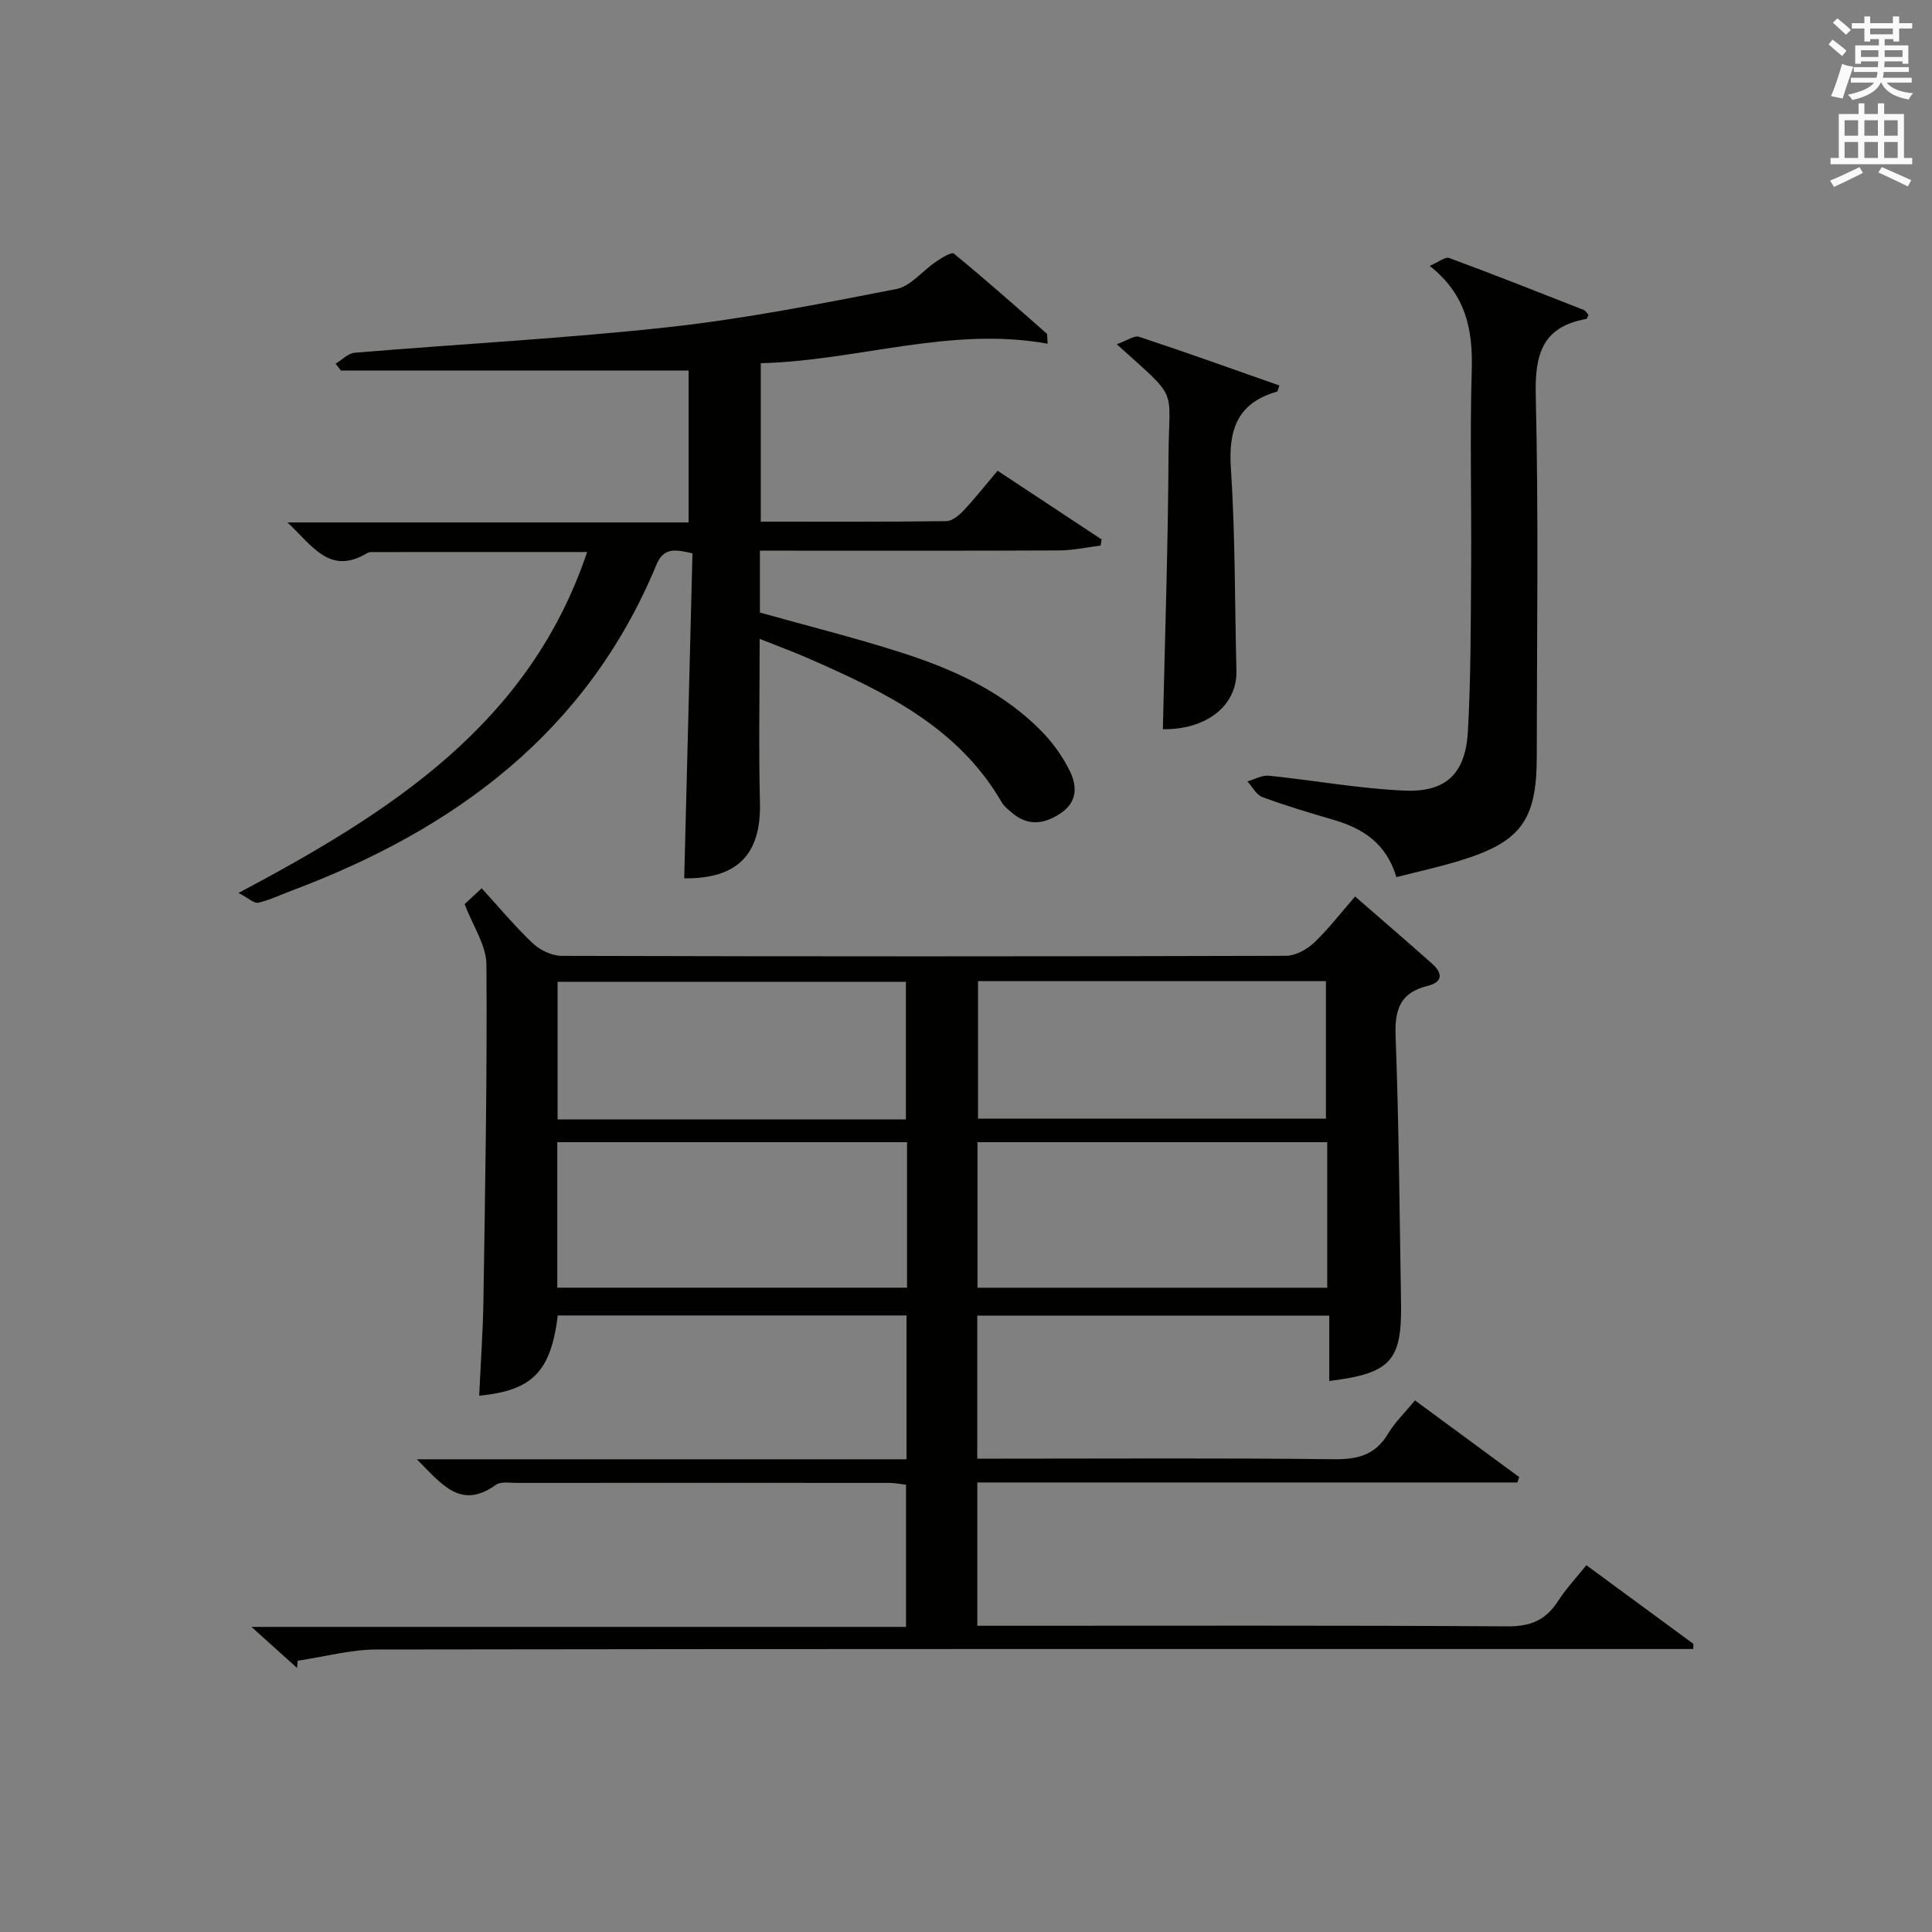 <?xml version="1.0" encoding="utf-8"?>
<!-- Generator: Adobe Illustrator 22.0.0, SVG Export Plug-In . SVG Version: 6.00 Build 0)  -->
<svg version="1.1" id="漢-ZDIC-典" xmlns="http://www.w3.org/2000/svg" xmlns:xlink="http://www.w3.org/1999/xlink" x="0px" y="0px"
	 viewBox="0 0 400 400" style="enable-background:new 0 0 400 400;" xml:space="preserve">
<rect x="0" y="0" width="400" height="400" fill="#808080" stroke="none"/>
<style type="text/css">
	.st1{fill:#010100;}
	.st2{fill:#fafafb;}
</style>
<g>
	
	<path class="st1" d="M61.51,345.34c-2.8-2.52-5.59-5.04-9.44-8.51c45.89,0,90.53,0,135.51,0c0-10.12,0-19.54,0-29.43
		c-1.02-0.12-2.27-0.38-3.52-0.38c-25.67-0.02-51.33-0.02-77,0c-1.49,0-3.38-0.34-4.41,0.41c-7.34,5.28-11.27-0.26-16.35-5.3
		c34.19,0,67.67,0,101.39,0c0-10.25,0-19.84,0-29.78c-24.13,0-48.18,0-72.2,0c-1.46,11.66-5.25,15.54-16.28,16.62
		c0.3-6.63,0.78-13.22,0.88-19.83c0.35-23.15,0.79-46.3,0.62-69.44c-0.03-4.02-2.82-8.03-4.52-12.51c0.8-0.74,1.98-1.83,3.54-3.28
		c3.61,3.95,6.89,7.91,10.61,11.42c1.49,1.41,3.93,2.56,5.95,2.57c50,0.14,100,0.14,149.99-0.01c1.96-0.01,4.3-1.31,5.79-2.72
		c3-2.84,5.53-6.17,8.49-9.56c5.45,4.74,10.74,9.29,15.95,13.92c2.2,1.95,2.24,3.81-0.95,4.59c-5.51,1.35-6.82,4.71-6.62,10.2
		c0.69,18.46,0.82,36.94,1.13,55.42c0.2,12.03-2.13,14.61-14.86,16.18c0-4.41,0-8.79,0-13.54c-24.56,0-48.6,0-72.88,0
		c0,9.73,0,19.33,0,29.62c1.83,0,3.59,0,5.35,0c22.83,0,45.67-0.15,68.5,0.12c4.96,0.06,8.59-0.9,11.22-5.31
		c1.42-2.38,3.49-4.36,5.56-6.87c7.36,5.41,14.47,10.64,21.57,15.87c-0.13,0.37-0.26,0.75-0.38,1.12c-37.19,0-74.38,0-111.81,0
		c0,10.03,0,19.47,0,29.67c1.98,0,3.92,0,5.86,0c34.67,0,69.33-0.1,103.99,0.12c4.71,0.03,7.84-1.31,10.34-5.17
		c1.7-2.64,3.89-4.97,5.91-7.49c7.47,5.49,14.81,10.88,22.15,16.28c0,0.36,0,0.72-0.01,1.07c-2.02,0-4.05,0-6.07,0
		c-88.83,0-177.66-0.04-266.49,0.1c-5.47,0.01-10.93,1.52-16.4,2.33C61.57,344.34,61.54,344.84,61.51,345.34z M187.79,236.48
		c-24.49,0-48.49,0-72.41,0c0,10.32,0,20.23,0,30.12c24.32,0,48.31,0,72.41,0C187.79,256.42,187.79,246.64,187.79,236.48z
		 M274.79,236.48c-24.49,0-48.48,0-72.41,0c0,10.32,0,20.23,0,30.13c24.31,0,48.31,0,72.41,0
		C274.79,256.43,274.79,246.64,274.79,236.48z M187.56,231.77c0-9.78,0-19.14,0-28.5c-24.25,0-48.14,0-72.12,0
		c0,9.63,0,18.99,0,28.5C139.58,231.77,163.33,231.77,187.56,231.77z M202.49,203.14c0,9.86,0,19.22,0,28.46c24.3,0,48.17,0,72.03,0
		c0-9.7,0-19.06,0-28.46C250.33,203.14,226.57,203.14,202.49,203.14z"/>
	<path class="st1" d="M69.48,75.3c1.32-0.79,2.59-2.16,3.97-2.27c21.69-1.81,43.45-2.94,65.07-5.31c15.79-1.74,31.45-4.84,47.06-7.88
		c2.99-0.58,5.43-3.8,8.22-5.67c1.15-0.77,3.22-2.06,3.69-1.67c6.53,5.37,12.87,10.98,19.22,16.56c0.17,0.15,0.07,0.62,0.19,2.1
		c-20.12-3.65-39.24,3.51-59.39,4.04c0,10.9,0,21.59,0,32.8c12.84,0,25.62,0.06,38.4-0.1c1.21-0.01,2.63-1.19,3.57-2.18
		c2.38-2.53,4.53-5.27,7.06-8.26c7.32,4.84,14.43,9.53,21.54,14.23c-0.07,0.42-0.14,0.84-0.21,1.26c-2.82,0.35-5.63,0.99-8.45,1.01
		c-18.83,0.09-37.65,0.05-56.48,0.05c-1.79,0-3.57,0-5.61,0c0,4.6,0,8.7,0,12.81c9.76,2.74,19.56,5.18,29.16,8.25
		c11.16,3.57,21.78,8.37,29.95,17.18c2,2.16,3.73,4.71,5.04,7.35c1.59,3.22,1.56,6.49-1.91,8.8c-3.39,2.25-6.76,2.7-10.07-0.14
		c-0.75-0.65-1.61-1.3-2.09-2.13c-9.08-15.7-24.43-22.98-40.08-29.84c-3.15-1.38-6.4-2.56-10.05-4.02c0,11.69-0.22,22.79,0.06,33.88
		c0.27,10.74-4.64,15.82-15.68,15.7c0.57-22.37,1.14-44.75,1.71-67.28c-3.54-0.82-5.96-1.29-7.46,2.34
		c-14.31,34.57-41.56,54.72-75.43,67.45c-2.33,0.88-4.61,1.97-7.02,2.54c-0.82,0.19-1.94-0.91-4.08-2.02
		c31.65-16.8,60.25-35.06,72.18-70.59c-15.1,0-29.86,0-44.62,0.01c-0.32,0-0.69,0.07-0.96,0.24c-7.72,4.62-11.26-1.53-16.47-6.38
		c28.23,0,55.46,0,83.06,0c0-10.64,0-20.88,0-31.45c-23.94,0-47.97,0-72,0C70.2,76.22,69.84,75.76,69.48,75.3z"/>
	<path class="st1" d="M296,55.05c1.83-0.78,3.2-1.94,4.04-1.63c9.34,3.44,18.59,7.11,27.86,10.75c0.4,0.16,0.66,0.68,0.98,1.03
		c-0.18,0.35-0.29,0.81-0.47,0.84c-9,1.6-10.65,7.2-10.45,15.7c0.6,24.96,0.23,49.95,0.21,74.93c-0.01,13.22-3.29,17.68-16.06,21.56
		c-4.22,1.28-8.54,2.23-13,3.37c-2.12-7.08-7.02-10.11-13.07-11.88c-4.93-1.44-9.86-2.91-14.67-4.69c-1.27-0.47-2.09-2.14-3.11-3.25
		c1.48-0.42,3.01-1.32,4.43-1.18c9.39,0.96,18.73,2.68,28.13,3.09c8.57,0.37,12.6-3.55,13.09-12.22c0.63-11.28,0.59-22.6,0.67-33.9
		c0.1-13.65-0.27-27.32,0.13-40.96C304.94,68.32,303.59,61.03,296,55.05z"/>
	<path class="st1" d="M231.21,71.27c2.11-0.74,3.62-1.87,4.65-1.53c9.72,3.21,19.35,6.67,29.04,10.08c-0.31,0.75-0.36,1.22-0.54,1.27
		c-8.15,2.34-10.06,7.84-9.52,15.89c0.93,13.91,0.79,27.89,1.15,41.84c0.19,7.25-6.16,12.27-15.23,12.16
		c0.42-18.87,1.07-37.74,1.17-56.62C242.01,79.75,244.28,83.09,231.21,71.27z"/>
	
	
	
	
	<path class="st2" d="M378.6,9.2l0.8-1c0.9,0.7,1.9,1.4,2.9,2.3l-0.9,1.1C380.3,10.7,379.4,9.9,378.6,9.2z M379.1,19.9
		c0.9-2.1,1.6-4.3,2.3-6.7c0.4,0.2,0.8,0.4,2.3,0.6c-0.7,2.1-1.5,4.3-2.2,6.6L379.1,19.9z M379.5,4.7l0.9-0.9c1,0.8,2,1.6,2.8,2.4
		l-1,1C381.2,6.3,380.3,5.4,379.5,4.7z M392,3.4h1.2v1.4h2.7v1.1h-2.7v2.7H392V8.1h-1.8v1.3h4.9v3.8h-1.2v-0.5h-3.7
		c0,0.4-0.1,0.9-0.1,1.2h5.1v1H390c0,0.5-0.1,0.9-0.2,1.2h6v1h-5.2c1.1,1.3,2.9,2,5.5,2.2c-0.4,0.4-0.7,0.8-0.9,1.3
		c-2.9-0.5-4.8-1.6-5.7-3.5h-0.1c-0.8,1.7-2.7,2.9-5.9,3.6c-0.2-0.4-0.6-0.8-0.9-1.1c2.8-0.6,4.6-1.4,5.4-2.5h-4.8v-1h5.3
		c0.1-0.3,0.2-0.7,0.2-1.2h-4.9v-1h5c0-0.4,0-0.8,0.1-1.2h-3.6v0.5h-1.2V9.4h4.9V8.1h-1.8v0.5H386V5.9h-2.6V4.8h2.6V3.4h1.2v1.4h4.7
		V3.4z M385.3,11.8h3.6c0-0.4,0-0.9,0-1.4h-3.6V11.8z M387.2,7.1h4.7V5.9h-4.7V7.1z M393.9,10.4h-3.7c0,0.5,0,1,0,1.4h3.7V10.4z"/>
	<path class="st2" d="M384.7,21.4h1.3v2.2h2.8v-2.2h1.3v2.2h4.1v9.1h1.7V34h-16.9v-1.3h1.7v-9.1h4.1V21.4z M385,34.6l0.7,1.2
		c-1.8,0.9-3.8,1.9-6,2.9c-0.2-0.4-0.5-0.8-0.8-1.3C381.3,36.4,383.3,35.4,385,34.6z M381.9,28.1h2.8v-3.2h-2.8V28.1z M381.9,32.7
		h2.8v-3.3h-2.8V32.7z M386,28.1h2.8v-3.2H386V28.1z M386,32.7h2.8v-3.3H386V32.7z M389.6,34.6c2.1,0.9,4.1,1.8,6.1,2.7l-0.7,1.3
		c-2.2-1.1-4.2-2-6.1-2.9L389.6,34.6z M392.9,24.9h-2.8v3.2h2.8V24.9z M390.1,32.7h2.8v-3.3h-2.8V32.7z"/>
</g>
</svg>
